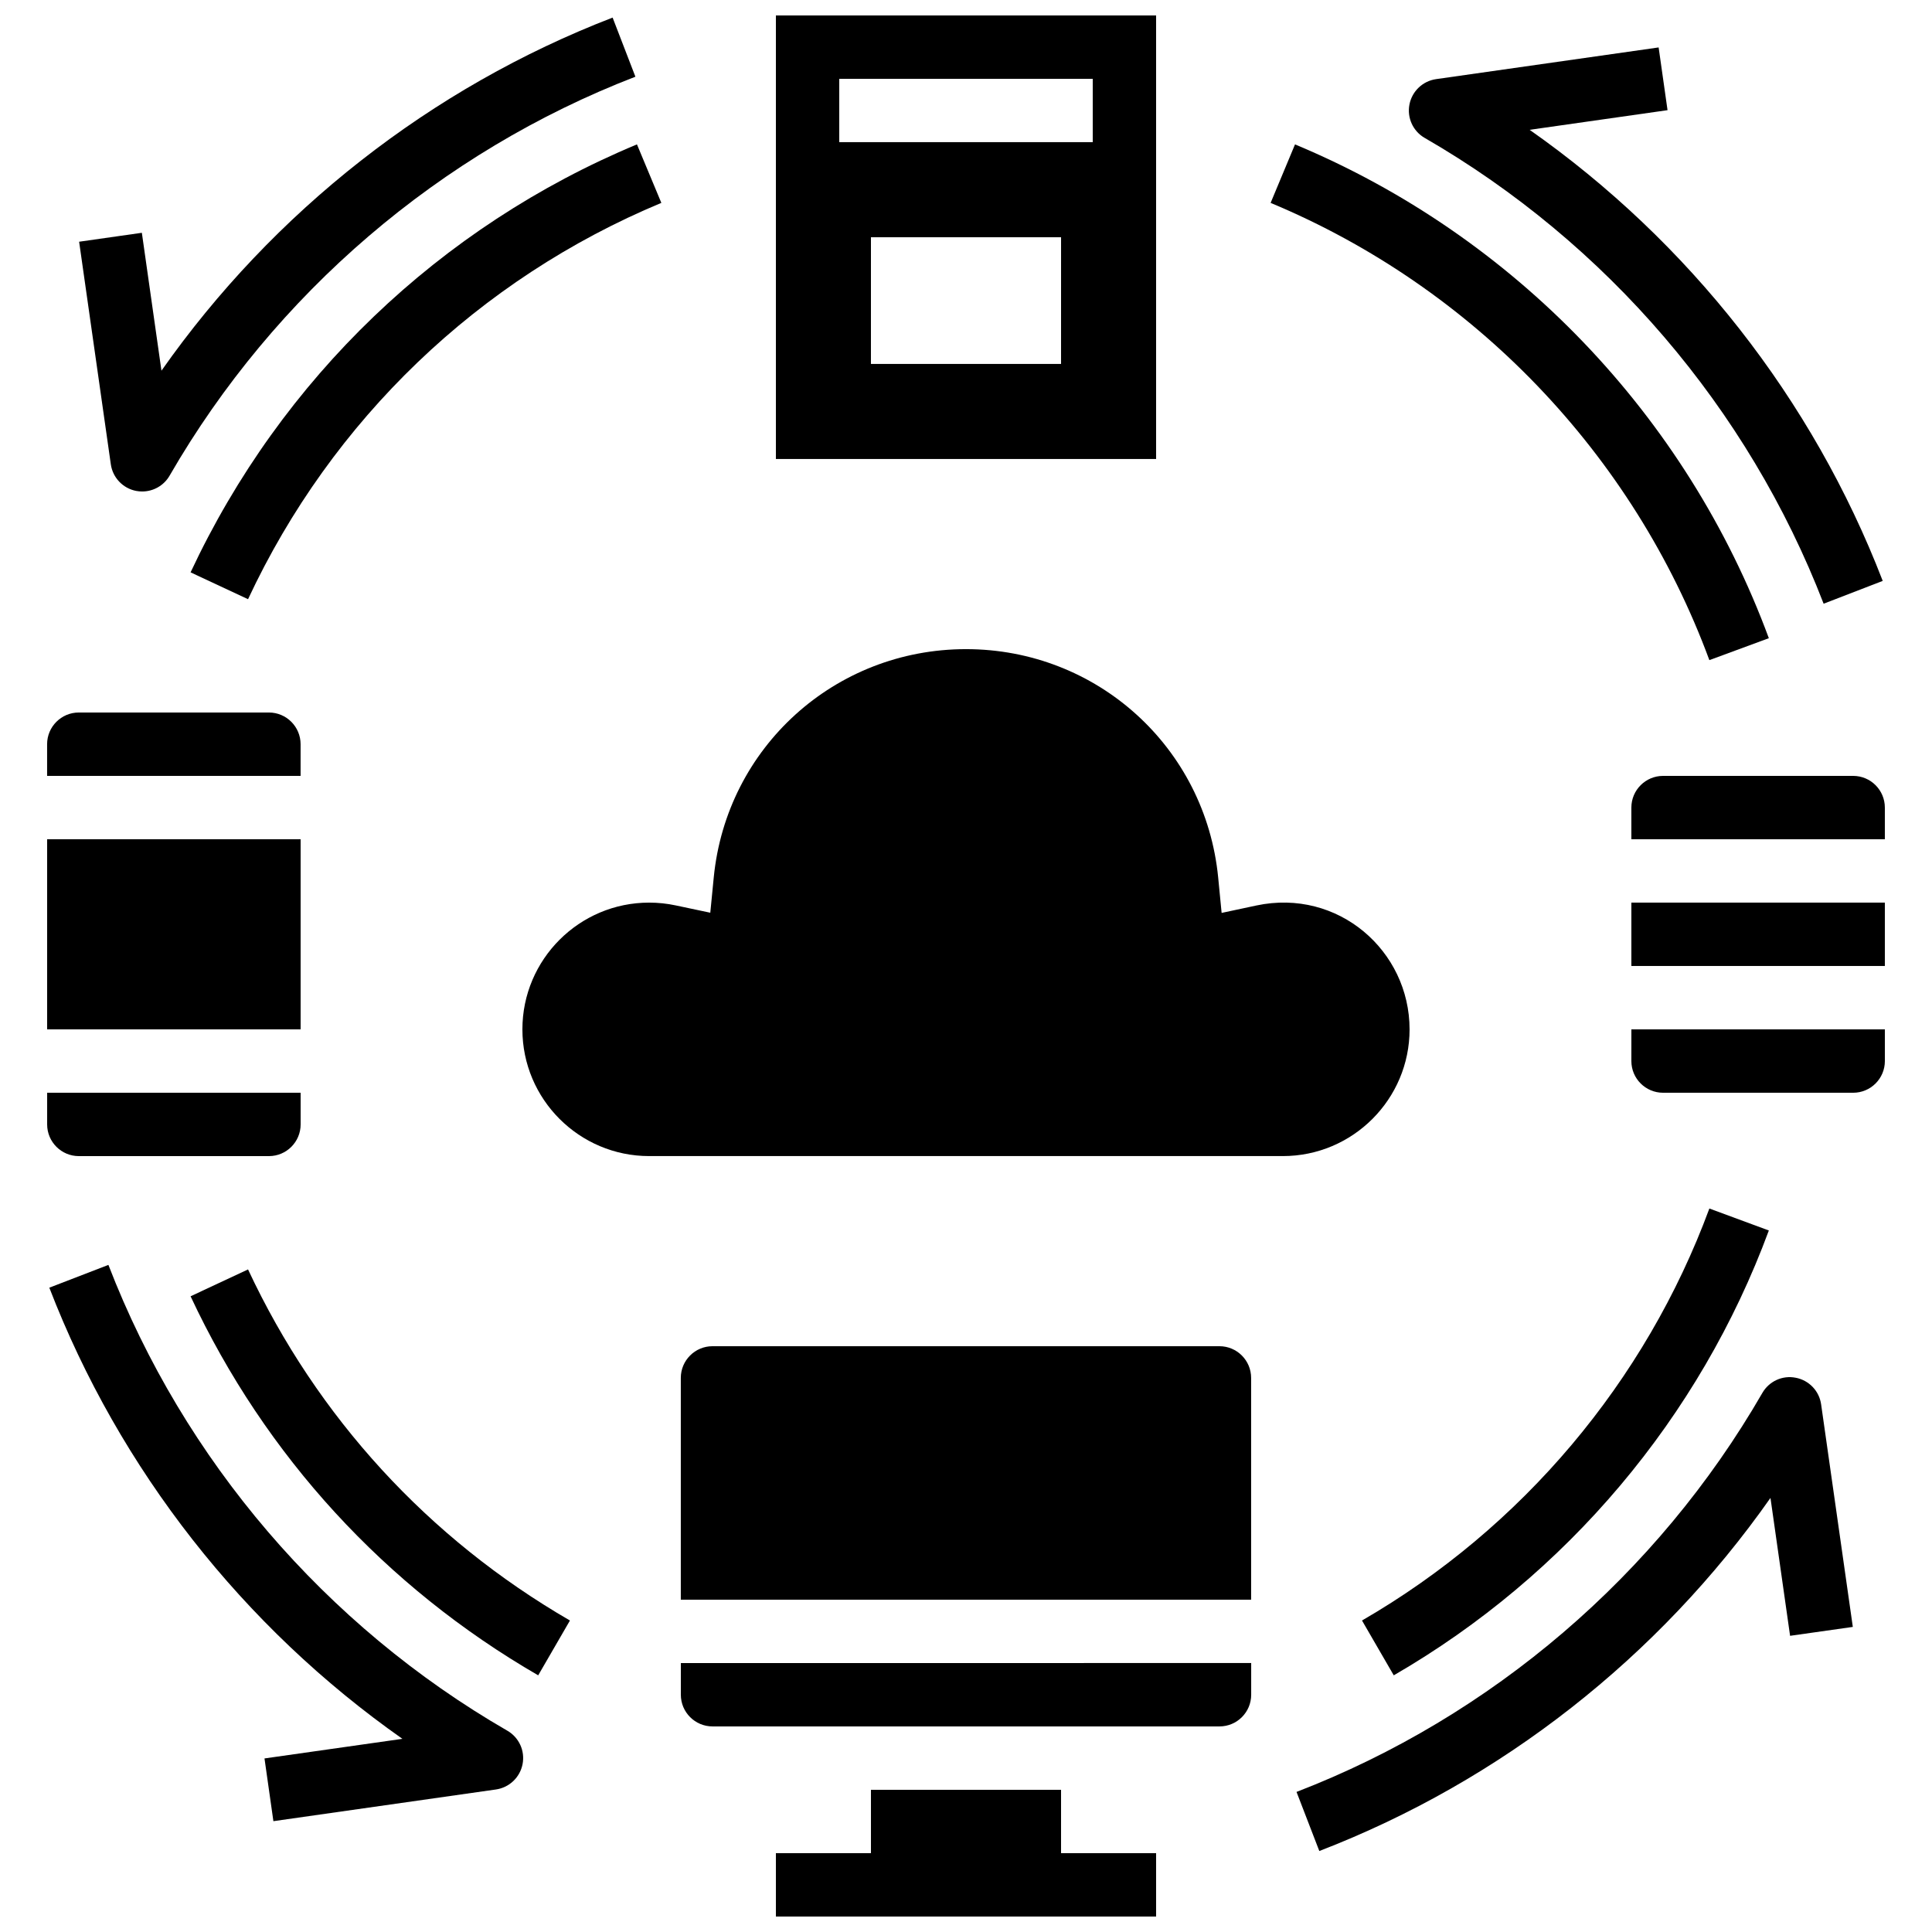 <?xml version="1.0" encoding="UTF-8"?>
<!-- Uploaded to: SVG Repo, www.svgrepo.com, Generator: SVG Repo Mixer Tools -->
<svg width="800px" height="800px" version="1.1" viewBox="144 144 512 512" xmlns="http://www.w3.org/2000/svg">
 <defs>
  <clipPath id="c">
   <path d="m349 618h102v33.902h-102z"/>
  </clipPath>
  <clipPath id="b">
   <path d="m349 148.09h102v117.91h-102z"/>
  </clipPath>
  <clipPath id="a">
   <path d="m164 148.09h149v126.91h-149z"/>
  </clipPath>
 </defs>
 <g clip-path="url(#c)">
  <path d="m425.19 618.32h-50.379v16.793h-25.191v16.793h100.76v-16.793h-25.191z"/>
 </g>
 <path d="m517.55 416.79c0-20.801-18.902-37.434-40.605-32.824l-9.203 1.965-0.91-9.363c-3.375-34.512-32.109-60.539-66.836-60.539-34.723 0-63.465 26.012-66.848 60.516l-0.914 9.336-9.176-1.941c-2.305-0.492-4.664-0.738-7.031-0.738-18.523 0-33.586 15.062-33.586 33.586 0 18.523 15.062 33.586 33.586 33.586h167.94c18.52 0.004 33.586-15.059 33.586-33.582z"/>
 <path d="m467.17 500.76h-134.35c-4.637 0-8.398 3.762-8.398 8.398v58.777h151.14v-58.777c0-4.637-3.762-8.398-8.398-8.398z"/>
 <path d="m324.43 593.12c0 4.637 3.762 8.398 8.398 8.398h134.35c4.637 0 8.398-3.762 8.398-8.398v-8.398l-151.14 0.004z"/>
 <path d="m576.33 383.2h67.176v16.793h-67.176z"/>
 <path d="m576.33 425.19c0 4.637 3.762 8.398 8.398 8.398h50.383c4.637 0 8.398-3.762 8.398-8.398v-8.398h-67.176z"/>
 <path d="m635.11 349.62h-50.383c-4.637 0-8.398 3.769-8.398 8.398v8.398h67.176v-8.398c0.004-4.629-3.758-8.398-8.395-8.398z"/>
 <path d="m156.49 366.41h67.176v50.383h-67.176z"/>
 <path d="m223.66 341.22c0-4.625-3.762-8.398-8.398-8.398h-50.379c-4.637 0-8.398 3.769-8.398 8.398v8.398h67.176z"/>
 <path d="m164.89 450.38h50.383c4.637 0 8.398-3.762 8.398-8.398v-8.398l-67.176 0.004v8.398c0 4.633 3.762 8.395 8.395 8.395z"/>
 <g clip-path="url(#b)">
  <path d="m450.38 148.09h-100.76v117.55h100.76zm-25.191 92.363h-50.383l0.004-33.586h50.383zm8.398-58.777h-67.176v-16.793h67.176z"/>
 </g>
 <path d="m521.56 180.55c48.207 27.82 85.75 71.668 105.72 123.44l15.66-6.047c-18.578-48.18-51.395-89.926-93.57-119.54l36.543-5.207-2.359-16.625-58.973 8.398c-3.551 0.512-6.383 3.207-7.062 6.719-0.688 3.516 0.934 7.074 4.039 8.863z"/>
 <g clip-path="url(#a)">
  <path d="m180.09 274.1c0.531 0.102 1.059 0.148 1.586 0.148 2.965 0 5.762-1.57 7.273-4.199 27.828-48.203 71.668-85.754 123.44-105.72l-6.039-15.668c-48.188 18.582-89.93 51.398-119.56 93.574l-5.195-36.543-16.625 2.367 8.398 58.98c0.5 3.543 3.203 6.383 6.723 7.062z"/>
 </g>
 <path d="m278.44 602.65c-48.207-27.828-85.738-71.668-105.71-123.44l-15.66 6.039c18.582 48.188 51.398 89.938 93.574 119.56l-36.551 5.195 2.359 16.625 58.973-8.398c3.551-0.512 6.383-3.207 7.062-6.727 0.684-3.508-0.938-7.066-4.043-8.855z"/>
 <path d="m619.9 509.12c-3.551-0.715-7.086 0.941-8.867 4.039-27.82 48.207-71.668 85.75-123.44 105.72l6.039 15.66c48.188-18.582 89.938-51.398 119.56-93.574l5.199 36.543 16.625-2.359-8.398-58.973c-0.496-3.551-3.199-6.379-6.719-7.059z"/>
 <path d="m209.73 480.41-15.223 7.121c19.773 42.293 51.633 77.031 92.121 100.45l8.414-14.527c-37.5-21.707-67.008-53.875-85.312-93.047z"/>
 <path d="m194.51 295.68 15.223 7.113c22.219-47.543 61.121-84.84 109.53-105.03l-6.465-15.5c-52.27 21.797-94.27 62.078-118.29 113.41z"/>
 <path d="m597 318.94 15.762-5.812c-21.766-58.961-67.527-106.66-125.57-130.86l-6.465 15.5c53.746 22.41 96.125 66.578 116.27 121.17z"/>
 <path d="m513.36 587.98c45.82-26.5 81.121-68.375 99.402-117.89l-15.762-5.82c-16.93 45.863-49.617 84.633-92.055 109.18z"/>
</svg>